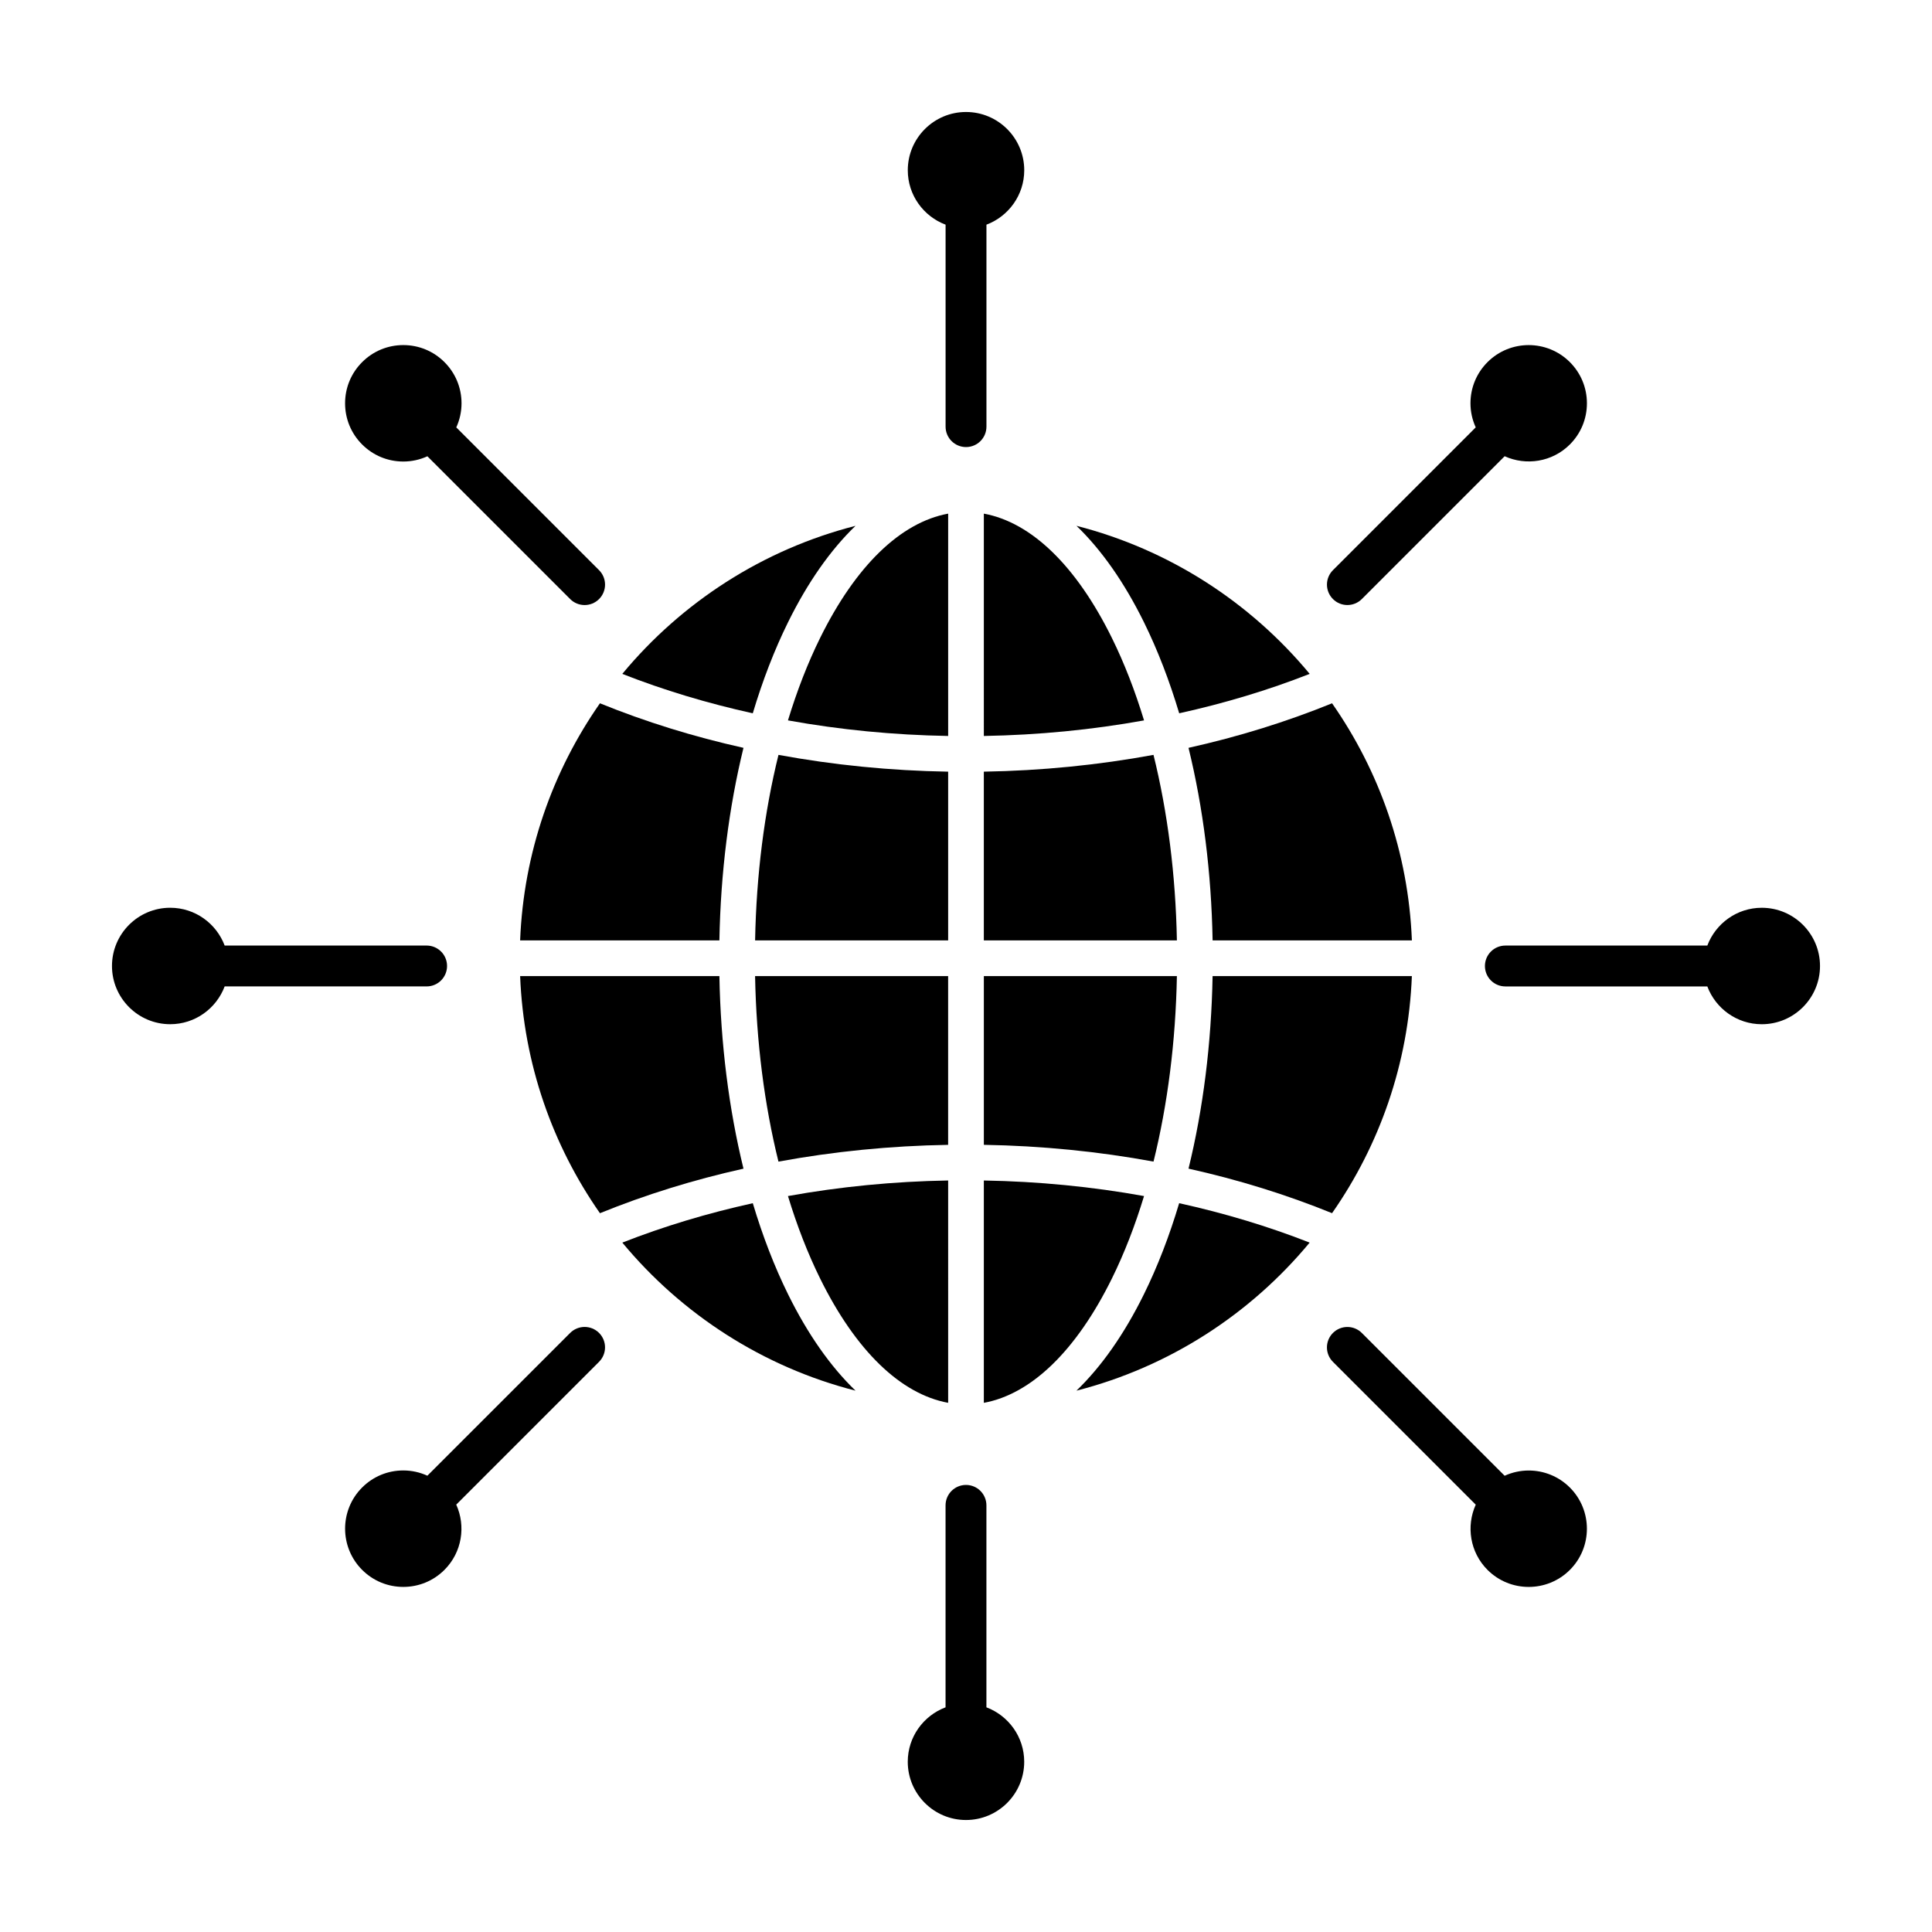 <?xml version="1.0" encoding="UTF-8"?>
<!-- Uploaded to: SVG Repo, www.svgrepo.com, Generator: SVG Repo Mixer Tools -->
<svg fill="#000000" width="800px" height="800px" version="1.1" viewBox="144 144 512 512" xmlns="http://www.w3.org/2000/svg">
 <g>
  <path d="m501.07 304.34c1.383 0 2.769-0.527 3.828-1.586l37.848-37.848c5.688 2.574 12.617 1.547 17.285-3.121 2.914-2.914 4.519-6.789 4.519-10.91s-1.605-7.996-4.519-10.91c-3.012-3.008-6.961-4.512-10.91-4.512-3.953 0-7.902 1.504-10.91 4.512-2.914 2.914-4.519 6.789-4.519 10.91 0 2.242 0.488 4.402 1.391 6.383l-37.836 37.84c-2.117 2.113-2.117 5.543 0 7.656 1.051 1.059 2.438 1.586 3.824 1.586z"/>
  <path d="m295.1 497.24-37.84 37.836c-1.98-0.902-4.141-1.391-6.383-1.391-4.121 0-7.996 1.605-10.91 4.519-6.016 6.016-6.016 15.809 0 21.824 2.914 2.914 6.789 4.519 10.91 4.519s7.996-1.605 10.91-4.519c4.668-4.668 5.699-11.602 3.121-17.289l37.848-37.848c2.113-2.113 2.113-5.543 0-7.656-2.113-2.109-5.539-2.109-7.656 0.004z"/>
  <path d="m257.06 405.41c2.992 0 5.414-2.422 5.414-5.414s-2.426-5.414-5.414-5.414h-53.523c-2.199-5.844-7.828-10.016-14.43-10.016-8.508-0.004-15.43 6.918-15.43 15.43 0 8.508 6.922 15.43 15.43 15.43 6.602 0 12.23-4.176 14.43-10.016z"/>
  <path d="m343.5 462.86c-12.004 2.648-23.598 6.133-34.578 10.445 15.719 18.965 37.234 32.957 61.801 39.238-6.602-6.359-12.641-14.926-17.871-25.531-3.633-7.371-6.758-15.48-9.352-24.152z"/>
  <path d="m395.27 456.84c-14.441 0.25-28.684 1.637-42.453 4.129 2.387 7.84 5.231 15.18 8.52 21.848 9.445 19.145 21.348 30.633 33.934 32.945z"/>
  <path d="m281.84 402.68c0.922 23.293 8.609 44.875 21.152 62.832 12.043-4.898 24.793-8.859 38.039-11.805-3.863-15.766-6.055-33.074-6.383-51.027z"/>
  <path d="m302.99 330.38c-12.543 17.957-20.23 39.539-21.152 62.832h52.809c0.328-17.953 2.519-35.262 6.383-51.027-13.246-2.945-25.996-6.906-38.039-11.805z"/>
  <path d="m497.01 330.38c-12.043 4.898-24.793 8.859-38.039 11.805 3.863 15.77 6.055 33.074 6.383 51.027h52.812c-0.926-23.297-8.613-44.875-21.156-62.832z"/>
  <path d="m395.27 348.5c-15.297-0.258-30.383-1.762-44.965-4.449-3.742 15.125-5.871 31.801-6.195 49.16h51.16z"/>
  <path d="m350.3 451.84c14.582-2.688 29.664-4.191 44.965-4.445v-44.715h-51.16c0.324 17.359 2.453 34.035 6.195 49.16z"/>
  <path d="m250.88 266.31c2.242 0 4.402-0.488 6.383-1.391l37.84 37.84c1.059 1.059 2.441 1.586 3.828 1.586s2.769-0.527 3.828-1.586c2.113-2.113 2.113-5.543 0-7.656l-37.84-37.84c0.902-1.98 1.391-4.141 1.391-6.383 0-4.121-1.605-7.996-4.519-10.91-2.914-2.914-6.789-4.519-10.91-4.519s-7.996 1.605-10.91 4.519c-2.914 2.914-4.519 6.789-4.519 10.91s1.605 7.996 4.519 10.91c2.914 2.914 6.789 4.519 10.91 4.519z"/>
  <path d="m456.5 333.03c12.004-2.648 23.598-6.133 34.578-10.445-15.719-18.965-37.234-32.957-61.801-39.238 6.602 6.356 12.641 14.926 17.871 25.531 3.633 7.367 6.758 15.477 9.352 24.152z"/>
  <path d="m352.85 308.88c5.231-10.605 11.27-19.176 17.871-25.531-24.57 6.281-46.082 20.273-61.805 39.238 10.98 4.312 22.57 7.797 34.578 10.445 2.594-8.676 5.719-16.785 9.355-24.152z"/>
  <path d="m394.59 203.54v53.523c0 2.992 2.426 5.414 5.414 5.414 2.992 0 5.414-2.422 5.414-5.414v-53.523c5.844-2.199 10.016-7.828 10.016-14.43 0-8.508-6.922-15.43-15.43-15.43s-15.43 6.922-15.43 15.43c-0.004 6.602 4.172 12.23 10.016 14.43z"/>
  <path d="m405.41 596.46v-53.523c0-2.992-2.422-5.414-5.414-5.414s-5.414 2.422-5.414 5.414v53.523c-5.844 2.199-10.016 7.828-10.016 14.43 0 8.508 6.922 15.43 15.43 15.43s15.43-6.922 15.43-15.43c0-6.602-4.176-12.23-10.016-14.43z"/>
  <path d="m352.82 334.91c13.766 2.492 28.008 3.879 42.453 4.129v-58.922c-12.582 2.312-24.488 13.801-33.934 32.945-3.289 6.668-6.133 14.008-8.52 21.848z"/>
  <path d="m549.12 533.7c-2.18 0-4.356 0.473-6.375 1.391l-37.848-37.844c-2.113-2.113-5.543-2.113-7.656 0-2.117 2.113-2.117 5.543 0 7.656l37.848 37.848c-2.574 5.688-1.547 12.621 3.121 17.289 6.016 6.016 15.805 6.016 21.824 0 6.016-6.016 6.016-15.805 0-21.824-3.012-3.012-6.965-4.516-10.914-4.516z"/>
  <path d="m458.97 453.7c13.246 2.945 25.996 6.906 38.039 11.805 12.543-17.957 20.23-39.539 21.152-62.832h-52.812c-0.324 17.953-2.516 35.258-6.379 51.027z"/>
  <path d="m404.73 339.04c14.445-0.25 28.684-1.637 42.453-4.129-2.387-7.84-5.231-15.18-8.52-21.848-9.445-19.145-21.348-30.633-33.934-32.945z"/>
  <path d="m449.69 344.05c-14.582 2.688-29.664 4.191-44.965 4.449v44.711h51.164c-0.328-17.359-2.457-34.035-6.199-49.16z"/>
  <path d="m447.14 487.01c-5.231 10.605-11.27 19.176-17.871 25.531 24.57-6.281 46.082-20.273 61.801-39.238-10.98-4.312-22.57-7.797-34.578-10.445-2.59 8.676-5.715 16.785-9.352 24.152z"/>
  <path d="m404.73 447.39c15.297 0.258 30.383 1.758 44.965 4.445 3.742-15.125 5.871-31.801 6.195-49.16h-51.16z"/>
  <path d="m610.89 384.57c-6.602 0-12.23 4.176-14.43 10.016h-53.523c-2.992 0-5.414 2.422-5.414 5.414 0 2.992 2.422 5.414 5.414 5.414h53.523c2.199 5.844 7.828 10.016 14.43 10.016 8.508 0 15.43-6.922 15.43-15.43 0.004-8.508-6.918-15.43-15.43-15.43z"/>
  <path d="m447.18 460.97c-13.766-2.488-28.008-3.879-42.453-4.125v58.922c12.582-2.312 24.488-13.801 33.934-32.945 3.293-6.668 6.133-14.008 8.52-21.852z"/>
 </g>
</svg>